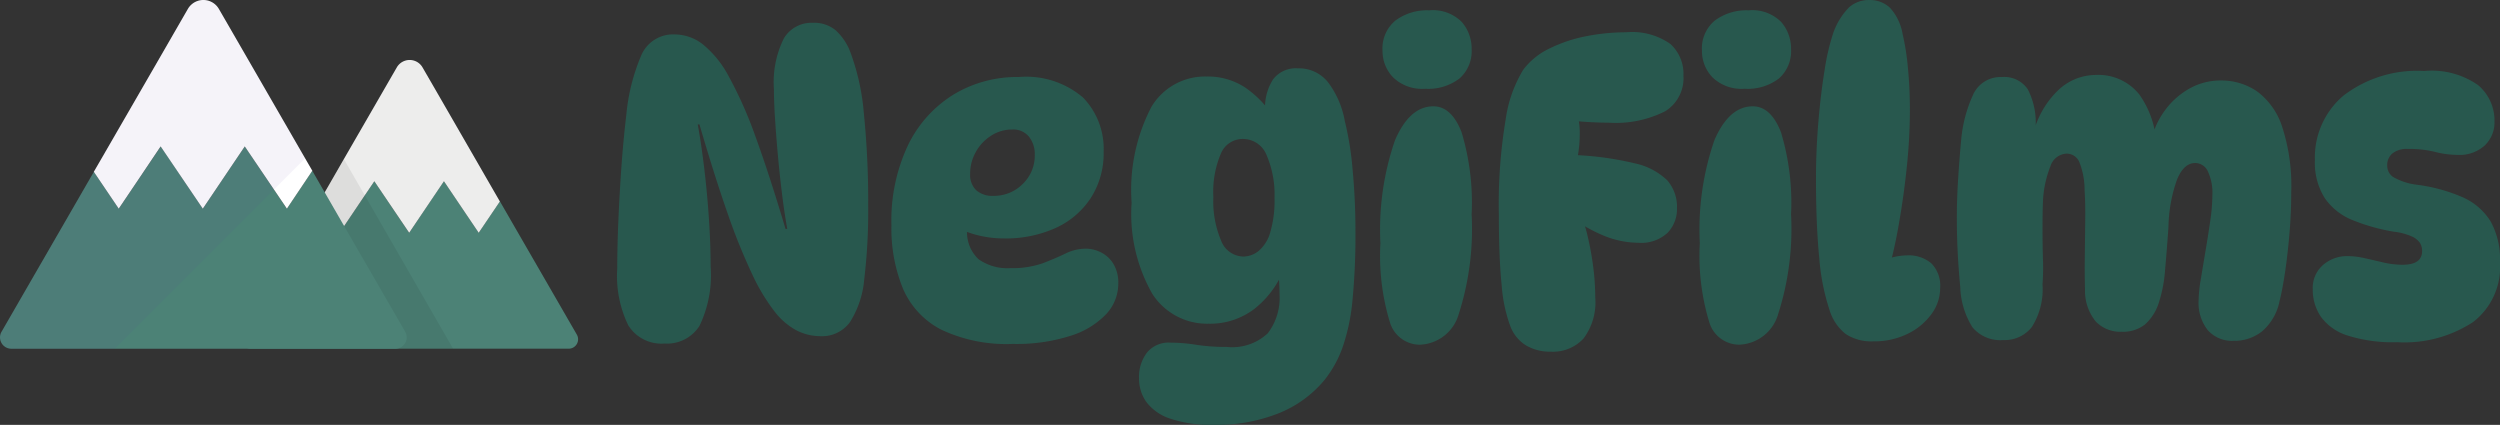 <svg xmlns="http://www.w3.org/2000/svg" width="127.775" height="21.714" viewBox="0 0 127.775 21.714">
  <rect x="0" y="0" width="127.775" height="21.714" fill="#333333" stroke="none"/>
  <g id="Group_6337" data-name="Group 6337" transform="translate(1452.215 -10926.598)">
    <g id="Group_6334" data-name="Group 6334">
      <path id="Path_30880" data-name="Path 30880" d="M-93.72-15.642a2.351,2.351,0,0,1,1.419.5A5.291,5.291,0,0,1-90.97-13.5a20.837,20.837,0,0,1,1.364,3.069q.7,1.914,1.54,4.73h.088q-.154-.858-.275-1.848t-.209-1.969q-.088-.979-.143-1.848t-.055-1.485a5.021,5.021,0,0,1,.506-2.585,1.637,1.637,0,0,1,1.474-.8,1.73,1.73,0,0,1,1.155.363,2.911,2.911,0,0,1,.737,1.045,11.662,11.662,0,0,1,.726,3.234,44.542,44.542,0,0,1,.22,4.708,28.986,28.986,0,0,1-.2,3.74,4.886,4.886,0,0,1-.726,2.2,1.763,1.763,0,0,1-1.518.726,2.693,2.693,0,0,1-1.2-.286,3.521,3.521,0,0,1-1.144-.979A10.035,10.035,0,0,1-89.782-3.41a30.818,30.818,0,0,1-1.254-3.113q-.66-1.881-1.43-4.521h-.088q.176.946.33,2.222t.242,2.6q.088,1.32.088,2.442a5.951,5.951,0,0,1-.572,3.036,1.959,1.959,0,0,1-1.782.9,2,2,0,0,1-1.859-.935,5.787,5.787,0,0,1-.561-2.893q0-1.056.055-2.387t.154-2.75q.1-1.419.253-2.7a10.12,10.12,0,0,1,.781-3.1A1.768,1.768,0,0,1-93.72-15.642ZM-76.45.176A7.8,7.8,0,0,1-80.1-.55,4.233,4.233,0,0,1-82.06-2.64,8.119,8.119,0,0,1-82.654-5.9a9,9,0,0,1,.847-4.081,6.226,6.226,0,0,1,2.321-2.585,6.277,6.277,0,0,1,3.344-.9,4.464,4.464,0,0,1,3.289,1.056,3.77,3.77,0,0,1,1.045,2.772,4.21,4.21,0,0,1-.649,2.343,4.234,4.234,0,0,1-1.793,1.54,6.183,6.183,0,0,1-2.662.539,5.385,5.385,0,0,1-1.243-.143,5,5,0,0,1-1.089-.385l.528-1.034a8.506,8.506,0,0,0-.066,1.056,1.9,1.9,0,0,0,.572,1.562,2.532,2.532,0,0,0,1.628.462,4.72,4.72,0,0,0,1.672-.253q.66-.253,1.166-.5a2.373,2.373,0,0,1,1.034-.242,1.728,1.728,0,0,1,.759.187,1.564,1.564,0,0,1,.638.583A1.849,1.849,0,0,1-71.06-2.9a2.277,2.277,0,0,1-.616,1.551A4.241,4.241,0,0,1-73.491-.242,9.069,9.069,0,0,1-76.45.176Zm-.99-7.568A2.056,2.056,0,0,0-75.944-8a2,2,0,0,0,.616-1.485,1.429,1.429,0,0,0-.3-.935,1.032,1.032,0,0,0-.847-.363,1.97,1.97,0,0,0-1.089.319,2.309,2.309,0,0,0-.781.836,2.259,2.259,0,0,0-.286,1.111,1.085,1.085,0,0,0,.308.836A1.246,1.246,0,0,0-77.44-7.392Zm11,6.534a3.323,3.323,0,0,1-2.882-1.529A8.253,8.253,0,0,1-70.378-7.04a9.181,9.181,0,0,1,1.012-4.9,3.186,3.186,0,0,1,2.816-1.551,3.481,3.481,0,0,1,1.958.55,5.28,5.28,0,0,1,1.5,1.562l-.308.792q-.066-.308-.11-.66a4.669,4.669,0,0,1-.044-.528,2.641,2.641,0,0,1,.407-1.573,1.458,1.458,0,0,1,1.265-.561,1.9,1.9,0,0,1,1.529.693,4.608,4.608,0,0,1,.869,1.991A15.714,15.714,0,0,1-59.081-8.7q.143,1.529.143,3.091a34.559,34.559,0,0,1-.154,3.575A10.184,10.184,0,0,1-59.6.363a5.764,5.764,0,0,1-.924,1.661,5.859,5.859,0,0,1-2.332,1.694,8.547,8.547,0,0,1-3.3.594,6.543,6.543,0,0,1-2.255-.319,2.5,2.5,0,0,1-1.221-.858A2.091,2.091,0,0,1-70,1.914a2.054,2.054,0,0,1,.4-1.287A1.428,1.428,0,0,1-68.4.11a8.576,8.576,0,0,1,1.32.11,10.163,10.163,0,0,0,1.562.11,2.655,2.655,0,0,0,2.1-.7,2.982,2.982,0,0,0,.6-2q0-.506-.066-1.188l.308-.132a4.886,4.886,0,0,1-1.518,2.068A3.721,3.721,0,0,1-66.44-.858Zm1.782-3.432a1.255,1.255,0,0,0,.77-.286,1.916,1.916,0,0,0,.594-.946,5.723,5.723,0,0,0,.22-1.76,5.117,5.117,0,0,0-.4-2.178A1.3,1.3,0,0,0-64.7-10.3a1.206,1.206,0,0,0-1.111.737A5,5,0,0,0-66.2-7.326a5.138,5.138,0,0,0,.4,2.233A1.24,1.24,0,0,0-64.658-4.29Zm9.482-12.584a2.088,2.088,0,0,1,1.672.594A2.072,2.072,0,0,1-53-14.894a1.863,1.863,0,0,1-.616,1.5,2.628,2.628,0,0,1-1.76.528,2.127,2.127,0,0,1-1.639-.583,1.932,1.932,0,0,1-.539-1.353,1.849,1.849,0,0,1,.66-1.551A2.7,2.7,0,0,1-55.176-16.874Zm.22,4.906q.924,0,1.441,1.32A12.433,12.433,0,0,1-53-6.446a14.213,14.213,0,0,1-.66,5.1,2.148,2.148,0,0,1-2,1.562A1.6,1.6,0,0,1-57.178-.935a11.64,11.64,0,0,1-.484-4.037,13.994,13.994,0,0,1,.748-5.269Q-56.166-11.968-54.956-11.968Zm9.856-3.784a3.392,3.392,0,0,1,2.255.594,2.063,2.063,0,0,1,.671,1.628,1.986,1.986,0,0,1-.935,1.815A5.6,5.6,0,0,1-46-11.132q-.374,0-.825-.022t-.935-.066l.132-.44a3.533,3.533,0,0,1,.154,1.111,6.336,6.336,0,0,1-.132,1.287l-.242-.22a15.891,15.891,0,0,1,3.19.429A3.416,3.416,0,0,1-43-8.184a2.056,2.056,0,0,1,.495,1.43A1.744,1.744,0,0,1-42.988-5.5a1.984,1.984,0,0,1-1.5.506A4.753,4.753,0,0,1-46.3-5.379a8.331,8.331,0,0,1-1.9-1.133l.748.044a5.53,5.53,0,0,1,.374,1.111,14.314,14.314,0,0,1,.286,1.551,12.32,12.32,0,0,1,.11,1.606,3.072,3.072,0,0,1-.6,2.1A2.123,2.123,0,0,1-48.95.572a2.417,2.417,0,0,1-1.287-.33,1.973,1.973,0,0,1-.8-1.012,7.725,7.725,0,0,1-.429-2.068q-.143-1.386-.143-3.608A26.348,26.348,0,0,1-51.26-11.3a6.654,6.654,0,0,1,.9-2.541,3.625,3.625,0,0,1,1.353-1.089,7.451,7.451,0,0,1,1.892-.627A10.577,10.577,0,0,1-45.1-15.752Zm6.248-1.122a2.088,2.088,0,0,1,1.672.594,2.072,2.072,0,0,1,.506,1.386,1.863,1.863,0,0,1-.616,1.5,2.628,2.628,0,0,1-1.76.528,2.127,2.127,0,0,1-1.639-.583,1.932,1.932,0,0,1-.539-1.353,1.849,1.849,0,0,1,.66-1.551A2.7,2.7,0,0,1-38.852-16.874Zm.22,4.906q.924,0,1.441,1.32a12.433,12.433,0,0,1,.517,4.2,14.213,14.213,0,0,1-.66,5.1,2.148,2.148,0,0,1-2,1.562A1.6,1.6,0,0,1-40.854-.935a11.64,11.64,0,0,1-.484-4.037,13.994,13.994,0,0,1,.748-5.269Q-39.842-11.968-38.632-11.968ZM-32.472.044A2.389,2.389,0,0,1-33.88-.33a2.484,2.484,0,0,1-.836-1.254,11.222,11.222,0,0,1-.517-2.64Q-35.4-5.9-35.4-8.272q0-1.43.121-2.882t.319-2.662a11.438,11.438,0,0,1,.44-1.892,3.559,3.559,0,0,1,.8-1.309A1.509,1.509,0,0,1-32.67-17.4a1.474,1.474,0,0,1,1.056.4,2.64,2.64,0,0,1,.638,1.32,12.76,12.76,0,0,1,.275,1.749q.1,1.023.1,2.167a27.965,27.965,0,0,1-.154,2.86q-.154,1.5-.407,2.937a24.977,24.977,0,0,1-.6,2.651l-1.518.066a4.406,4.406,0,0,1,1.232-.8,3.253,3.253,0,0,1,1.3-.3,1.788,1.788,0,0,1,1.243.407,1.622,1.622,0,0,1,.451,1.265,2.236,2.236,0,0,1-.462,1.353,3.273,3.273,0,0,1-1.232,1A3.876,3.876,0,0,1-32.472.044ZM-18.3-10.076a4.138,4.138,0,0,1,.693-1.628,3.958,3.958,0,0,1,1.265-1.155,3.216,3.216,0,0,1,1.628-.429,3.224,3.224,0,0,1,1.848.55,3.638,3.638,0,0,1,1.287,1.8A9.693,9.693,0,0,1-11.11-7.59q0,1.034-.088,2.09t-.22,1.958q-.132.9-.286,1.518A2.762,2.762,0,0,1-12.562-.5a2.25,2.25,0,0,1-1.5.517,1.651,1.651,0,0,1-1.309-.539,2.245,2.245,0,0,1-.473-1.529,6.969,6.969,0,0,1,.11-1.067q.11-.671.242-1.452t.242-1.54a9.426,9.426,0,0,0,.11-1.331,2.56,2.56,0,0,0-.231-1.2.713.713,0,0,0-.649-.429q-.572,0-.924.836a7.587,7.587,0,0,0-.44,2.42q-.088,1.254-.176,2.233a6.965,6.965,0,0,1-.308,1.617,2.5,2.5,0,0,1-.715,1.144,1.818,1.818,0,0,1-1.2.374A1.745,1.745,0,0,1-21.1-.968a2.5,2.5,0,0,1-.55-1.672q-.022-.682-.011-1.628t.022-1.87q.011-.924-.033-1.54A3.822,3.822,0,0,0-21.934-9.1a.7.7,0,0,0-.66-.451.918.918,0,0,0-.825.649A5.476,5.476,0,0,0-23.8-7.084q-.022.55-.022,1.342t.022,1.573a12.1,12.1,0,0,1-.022,1.309,3.6,3.6,0,0,1-.55,2.178,1.758,1.758,0,0,1-1.452.66A1.852,1.852,0,0,1-27.4-.671a4.1,4.1,0,0,1-.627-2.079q-.088-.9-.132-1.793T-28.2-6.336q0-.9.066-1.936t.154-1.98a7.02,7.02,0,0,1,.6-2.288,1.537,1.537,0,0,1,1.485-.924,1.44,1.44,0,0,1,1.32.627,3.681,3.681,0,0,1,.4,1.925,4.691,4.691,0,0,1-.066.814l-.066-.44a4.644,4.644,0,0,1,1.265-2.233,2.8,2.8,0,0,1,1.947-.8,2.672,2.672,0,0,1,2.222,1A4.737,4.737,0,0,1-18-9.812Zm14.014-3.7a4.132,4.132,0,0,1,2.728.726,2.363,2.363,0,0,1,.836,1.87,1.623,1.623,0,0,1-.495,1.21,1.914,1.914,0,0,1-1.4.484,4.555,4.555,0,0,1-1.144-.154A5.558,5.558,0,0,0-5.148-9.79a1.174,1.174,0,0,0-.792.231.765.765,0,0,0-.264.6.71.71,0,0,0,.286.594,3.176,3.176,0,0,0,1.188.4,8.54,8.54,0,0,1,2.365.638A3.194,3.194,0,0,1-.924-6.094,4.021,4.021,0,0,1-.44-3.982,3.545,3.545,0,0,1-1.826-.935,6.413,6.413,0,0,1-5.7.088a7.653,7.653,0,0,1-2.53-.341A2.676,2.676,0,0,1-9.592-1.21a2.448,2.448,0,0,1-.418-1.408,1.548,1.548,0,0,1,.528-1.243,1.868,1.868,0,0,1,1.254-.451,3.96,3.96,0,0,1,.847.1q.451.1.957.22a4.338,4.338,0,0,0,1.012.121q.99,0,.99-.7a.773.773,0,0,0-.11-.418,1.013,1.013,0,0,0-.418-.33,3.164,3.164,0,0,0-.924-.242,9.883,9.883,0,0,1-2.134-.605A3.125,3.125,0,0,1-9.4-7.282,3.382,3.382,0,0,1-9.9-9.218a4.135,4.135,0,0,1,1.463-3.3A6.186,6.186,0,0,1-4.29-13.772Z" transform="translate(-1324 10944)" fill="#28584e"/>
      <g id="mountain-svgrepo-com" transform="translate(-1452.215 10926.598)">
        <g id="Group_6330" data-name="Group 6330" transform="translate(0 0)">
          <g id="Group_6328" data-name="Group 6328" transform="translate(12.329 3.062)">
            <path id="Path_30868" data-name="Path 30868" d="M214.122,169h16.254a.481.481,0,0,0,.417-.721l-3.933-6.812-1.081,1.6L224,160.436l-1.778,2.636-1.779-2.636-.487.723-1.291,1.913-1.052-1.56L213.7,168.28A.482.482,0,0,0,214.122,169Z" transform="translate(-213.64 -154.24)" fill="#4c8276"/>
            <path id="Path_30869" data-name="Path 30869" d="M291.771,60.3l-1.082,1.6-1.777-2.633L287.135,61.9l-1.781-2.633-.487.721-1.055,1.566-.234.345-1.052-1.558.292-.51.161-.276.817-1.42,2.706-4.686a.759.759,0,0,1,1.316,0l.737,1.274,2.786,4.832Z" transform="translate(-278.551 -53.065)" fill="#ededec"/>
          </g>
          <path id="Path_30870" data-name="Path 30870" d="M224.466,150.546H214.12a.481.481,0,0,1-.418-.721l3.911-6.766.292-.51.161-.276.817-1.42.345.6.725,1.255Z" transform="translate(-201.308 -132.724)" fill="#040000" opacity="0.07"/>
          <g id="Group_6329" data-name="Group 6329" transform="translate(0)">
            <path id="Path_30871" data-name="Path 30871" d="M20.207,140.018H.581a.578.578,0,0,1-.5-.871l4.717-8.171,1.274,1.884,2.145-3.182,2.149,3.182,2.145-3.182,2.149,3.182,1.3-1.938.633,1.1.994,1.723,3.12,5.4A.58.58,0,0,1,20.207,140.018Z" transform="translate(0 -122.195)" fill="#4c8276"/>
            <path id="Path_30872" data-name="Path 30872" d="M94.253,8.728l-1.3,1.938L90.8,7.485l-2.145,3.182L86.5,7.485,85.246,9.35l-.887,1.316L83.085,8.782l.549-.948.035-.061,2.6-4.5L87.89.462a.915.915,0,0,1,1.589,0l.315.545,3.941,6.827Z" transform="translate(-78.29 -0.001)" fill="#fff"/>
          </g>
        </g>
        <path id="Path_30873" data-name="Path 30873" d="M344.553,179.716h0l-1.092-1.615Z" transform="translate(-323.641 -167.822)" fill="none"/>
        <path id="Path_30874" data-name="Path 30874" d="M105.164,132.861l2.145-3.182-1.259,1.865Z" transform="translate(-99.095 -122.195)" fill="none"/>
        <path id="Path_30875" data-name="Path 30875" d="M15.444,7.833,11.5,1.005,11.188.461A.915.915,0,0,0,9.6.461L7.976,3.27l-2.6,4.5-.035.061-.549.948L.078,16.952a.578.578,0,0,0,.5.871H5.863l9.731-9.731ZM6.069,10.665l.887-1.316L8.214,7.484Z" transform="translate(0 0)" fill="#57399a" opacity="0.06"/>
      </g>
    </g>
  </g>
</svg>

